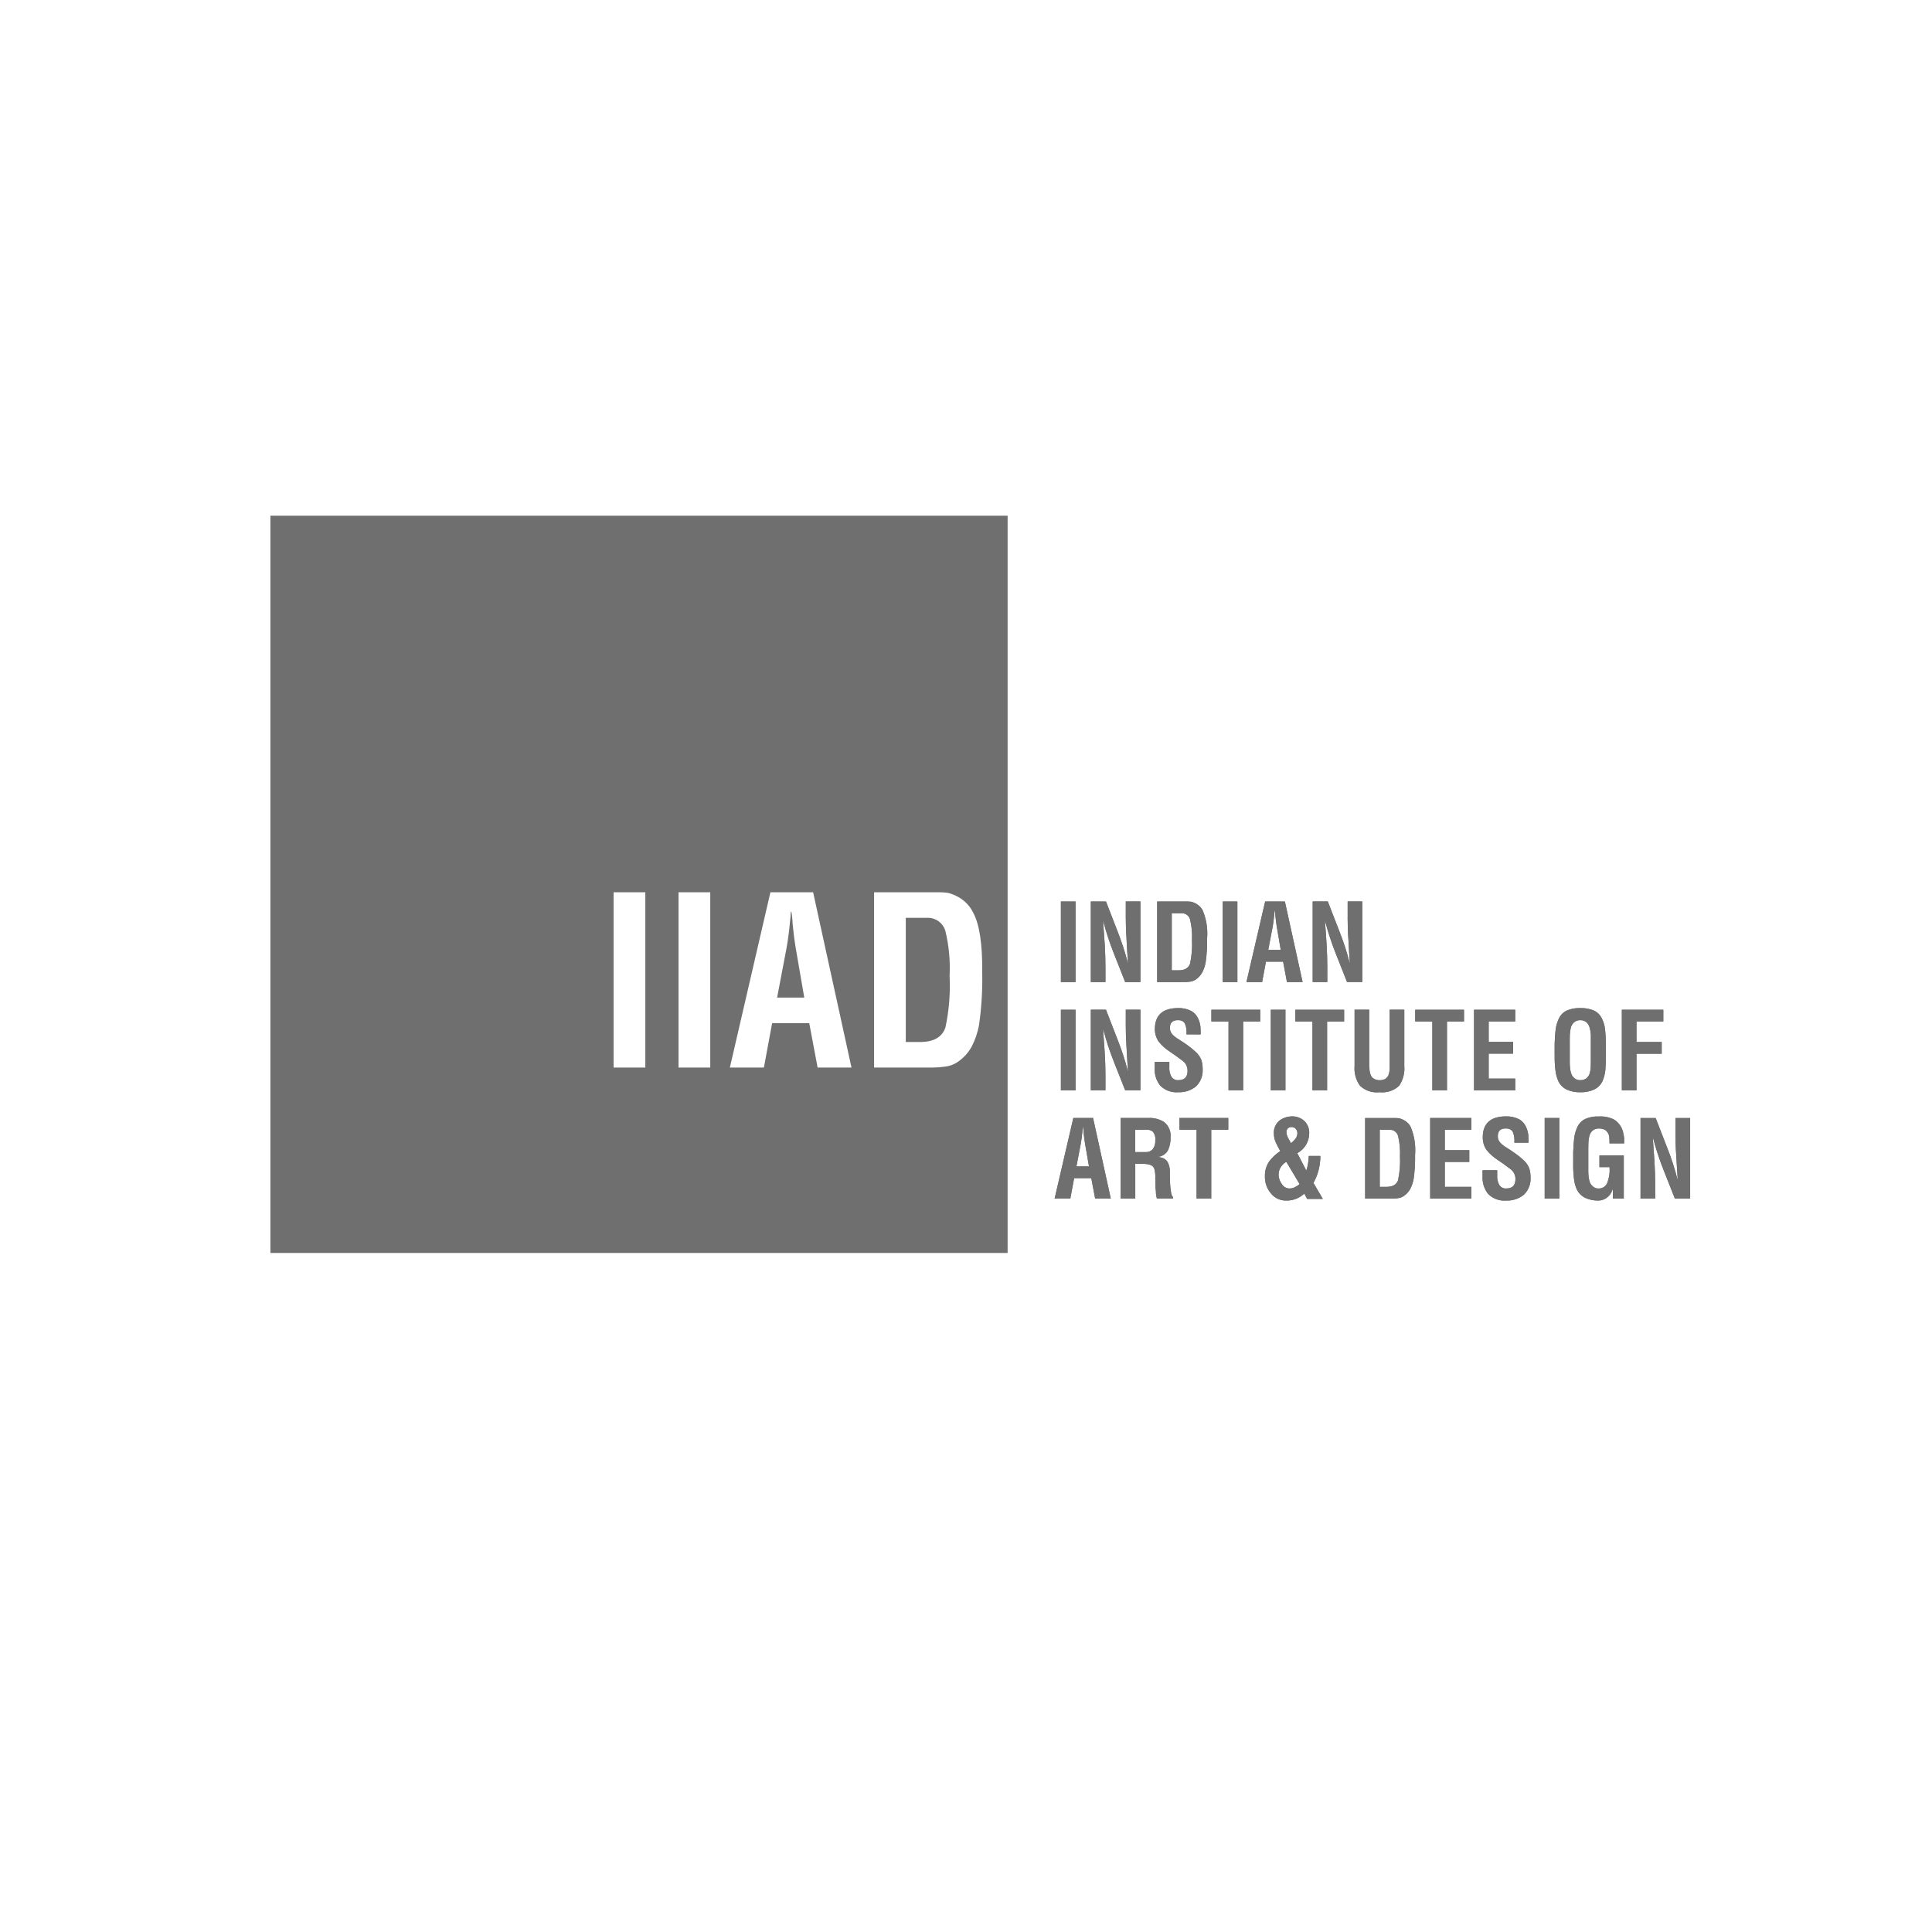<?xml version="1.0" encoding="UTF-8"?>
<svg id="Layer_1" xmlns="http://www.w3.org/2000/svg" viewBox="0 0 1080 1080">
  <defs>
    <style>
      .cls-1, .cls-2 {
        fill: #6f6f6f;
      }

      .cls-2 {
        fill-rule: evenodd;
      }
    </style>
  </defs>
  <g>
    <path class="cls-2" d="M530.83,545.4c.49,9.76-.3,19.53-2.35,29.09-1.96,5.42-6.77,8.08-14.44,7.99h-7.7v-69.4h11.67c4.78-.32,9.14,2.75,10.47,7.36,1.98,8.16,2.77,16.57,2.35,24.96Z"/>
    <path class="cls-2" d="M444.78,529.75c-.74-4.51-1.31-9.07-1.72-13.61,0-1.13-.09-2.26-.26-3.38-.08-1.05-.22-2.09-.42-3.13h-.26c-.15,1.04-.23,2.09-.24,3.13-.08,1.08-.21,2.18-.36,3.38-.42,4.56-1.01,9.11-1.8,13.61l-5.31,27.91h15.18l-4.81-27.91ZM444.78,529.75c-.74-4.51-1.31-9.07-1.72-13.61,0-1.13-.09-2.26-.26-3.38-.08-1.05-.22-2.09-.42-3.13h-.26c-.15,1.04-.23,2.09-.24,3.13-.08,1.08-.21,2.18-.36,3.38-.42,4.56-1.01,9.11-1.8,13.61l-5.31,27.91h15.18l-4.81-27.91ZM444.78,529.75c-.74-4.51-1.31-9.07-1.72-13.61,0-1.13-.09-2.26-.26-3.38-.08-1.05-.22-2.09-.42-3.13h-.26c-.15,1.04-.23,2.09-.24,3.13-.08,1.08-.21,2.18-.36,3.38-.42,4.56-1.01,9.11-1.8,13.61l-5.31,27.91h15.18l-4.81-27.91ZM444.78,529.75c-.74-4.51-1.31-9.07-1.72-13.61,0-1.13-.09-2.26-.26-3.38-.08-1.05-.22-2.09-.42-3.13h-.26c-.15,1.04-.23,2.09-.24,3.13-.08,1.08-.21,2.18-.36,3.38-.42,4.56-1.01,9.11-1.8,13.61l-5.31,27.91h15.18l-4.81-27.91ZM444.78,529.75c-.74-4.51-1.31-9.07-1.72-13.61,0-1.13-.09-2.26-.26-3.38-.08-1.05-.22-2.09-.42-3.13h-.26c-.15,1.04-.23,2.09-.24,3.13-.08,1.08-.21,2.18-.36,3.38-.42,4.56-1.01,9.11-1.8,13.61l-5.31,27.91h15.18l-4.81-27.91ZM444.78,529.75c-.74-4.51-1.31-9.07-1.72-13.61,0-1.13-.09-2.26-.26-3.38-.08-1.05-.22-2.09-.42-3.13h-.26c-.15,1.04-.23,2.09-.24,3.13-.08,1.08-.21,2.18-.36,3.38-.42,4.56-1.01,9.11-1.8,13.61l-5.31,27.91h15.18l-4.81-27.91ZM444.78,529.75c-.74-4.51-1.31-9.07-1.72-13.61,0-1.13-.09-2.26-.26-3.38-.08-1.05-.22-2.09-.42-3.13h-.26c-.15,1.04-.23,2.09-.24,3.13-.08,1.08-.21,2.18-.36,3.38-.42,4.56-1.01,9.11-1.8,13.61l-5.31,27.91h15.18l-4.81-27.91ZM444.78,529.75c-.74-4.51-1.31-9.07-1.72-13.61,0-1.13-.09-2.26-.26-3.38-.08-1.05-.22-2.09-.42-3.13h-.26c-.15,1.04-.23,2.09-.24,3.13-.08,1.08-.21,2.18-.36,3.38-.42,4.56-1.01,9.11-1.8,13.61l-5.31,27.91h15.18l-4.81-27.91ZM444.78,529.75c-.74-4.51-1.31-9.07-1.72-13.61,0-1.13-.09-2.26-.26-3.38-.08-1.05-.22-2.09-.42-3.13h-.26c-.15,1.04-.23,2.09-.24,3.13-.08,1.08-.21,2.18-.36,3.38-.42,4.56-1.01,9.11-1.8,13.61l-5.31,27.91h15.18l-4.81-27.91ZM444.78,529.75c-.74-4.51-1.31-9.07-1.72-13.61,0-1.13-.09-2.26-.26-3.38-.08-1.05-.22-2.09-.42-3.13h-.26c-.15,1.04-.23,2.09-.24,3.13-.08,1.08-.21,2.18-.36,3.38-.42,4.56-1.01,9.11-1.8,13.61l-5.31,27.91h15.18l-4.81-27.91ZM151.16,288.29v412.12h412.11v-412.12H151.16ZM360.74,596.76h-17.74v-97.96h17.74v97.96ZM397.04,596.76h-17.74v-97.96h17.74v97.96ZM457.05,596.76l-4.68-24.82h-20.74l-4.61,24.82h-19.02l22.66-97.96h23.88l21.45,97.96h-18.94ZM547.33,572.7c-.75,4.34-2.17,8.55-4.2,12.46-2.05,3.68-5,6.77-8.58,8.99-1.94,1.15-4.11,1.87-6.36,2.11-2.25.33-4.53.49-6.81.5h-32.76v-97.96h36.92c1.36.01,2.72.1,4.07.26,1.66.39,3.28.96,4.81,1.72,1.85.87,3.55,2.01,5.07,3.37,1.81,1.62,3.29,3.57,4.38,5.75,3.64,6.54,5.38,17.83,5.2,33.85.19,9.68-.39,19.36-1.74,28.95ZM443.06,516.14c0-1.13-.09-2.26-.26-3.38-.08-1.05-.22-2.09-.42-3.13h-.26c-.15,1.04-.23,2.09-.24,3.13-.08,1.08-.21,2.18-.36,3.38-.42,4.56-1.01,9.11-1.8,13.61l-5.31,27.91h15.18l-4.81-27.91c-.74-4.51-1.31-9.07-1.72-13.61ZM444.78,529.75c-.74-4.51-1.31-9.07-1.72-13.61,0-1.13-.09-2.26-.26-3.38-.08-1.05-.22-2.09-.42-3.13h-.26c-.15,1.04-.23,2.09-.24,3.13-.08,1.08-.21,2.18-.36,3.38-.42,4.56-1.01,9.11-1.8,13.61l-5.31,27.91h15.18l-4.81-27.91ZM444.78,529.75c-.74-4.51-1.31-9.07-1.72-13.61,0-1.13-.09-2.26-.26-3.38-.08-1.05-.22-2.09-.42-3.13h-.26c-.15,1.04-.23,2.09-.24,3.13-.08,1.08-.21,2.18-.36,3.38-.42,4.56-1.01,9.11-1.8,13.61l-5.31,27.91h15.18l-4.81-27.91ZM444.78,529.75c-.74-4.51-1.31-9.07-1.72-13.61,0-1.13-.09-2.26-.26-3.38-.08-1.05-.22-2.09-.42-3.13h-.26c-.15,1.04-.23,2.09-.24,3.13-.08,1.08-.21,2.18-.36,3.38-.42,4.56-1.01,9.11-1.8,13.61l-5.31,27.91h15.18l-4.81-27.91ZM444.78,529.75c-.74-4.51-1.31-9.07-1.72-13.61,0-1.13-.09-2.26-.26-3.38-.08-1.05-.22-2.09-.42-3.13h-.26c-.15,1.04-.23,2.09-.24,3.13-.08,1.08-.21,2.18-.36,3.38-.42,4.56-1.01,9.11-1.8,13.61l-5.31,27.91h15.18l-4.81-27.91ZM444.78,529.75c-.74-4.51-1.31-9.07-1.72-13.61,0-1.13-.09-2.26-.26-3.38-.08-1.05-.22-2.09-.42-3.13h-.26c-.15,1.04-.23,2.09-.24,3.13-.08,1.08-.21,2.18-.36,3.38-.42,4.56-1.01,9.11-1.8,13.61l-5.31,27.91h15.18l-4.81-27.91ZM444.78,529.75c-.74-4.51-1.31-9.07-1.72-13.61,0-1.13-.09-2.26-.26-3.38-.08-1.05-.22-2.09-.42-3.13h-.26c-.15,1.04-.23,2.09-.24,3.13-.08,1.08-.21,2.18-.36,3.38-.42,4.56-1.01,9.11-1.8,13.61l-5.31,27.91h15.18l-4.81-27.91ZM444.78,529.75c-.74-4.51-1.31-9.07-1.72-13.61,0-1.13-.09-2.26-.26-3.38-.08-1.05-.22-2.09-.42-3.13h-.26c-.15,1.04-.23,2.09-.24,3.13-.08,1.08-.21,2.18-.36,3.38-.42,4.56-1.01,9.11-1.8,13.61l-5.31,27.91h15.18l-4.81-27.91ZM444.78,529.75c-.74-4.51-1.31-9.07-1.72-13.61,0-1.13-.09-2.26-.26-3.38-.08-1.05-.22-2.09-.42-3.13h-.26c-.15,1.04-.23,2.09-.24,3.13-.08,1.08-.21,2.18-.36,3.38-.42,4.56-1.01,9.11-1.8,13.61l-5.31,27.91h15.18l-4.81-27.91ZM444.78,529.75c-.74-4.51-1.31-9.07-1.72-13.61,0-1.13-.09-2.26-.26-3.38-.08-1.05-.22-2.09-.42-3.13h-.26c-.15,1.04-.23,2.09-.24,3.13-.08,1.08-.21,2.18-.36,3.38-.42,4.56-1.01,9.11-1.8,13.61l-5.31,27.91h15.18l-4.81-27.91ZM444.78,529.75c-.74-4.51-1.31-9.07-1.72-13.61,0-1.13-.09-2.26-.26-3.38-.08-1.05-.22-2.09-.42-3.13h-.26c-.15,1.04-.23,2.09-.24,3.13-.08,1.08-.21,2.18-.36,3.38-.42,4.56-1.01,9.11-1.8,13.61l-5.31,27.91h15.18l-4.81-27.91Z"/>
  </g>
  <g id="Group_2017">
    <rect class="cls-1" x="593.05" y="503.94" width="8.19" height="45.06"/>
    <rect class="cls-1" x="593.05" y="564.45" width="8.19" height="45.06"/>
    <path class="cls-2" d="M611.03,624.95h-11.03l-10.46,45.06h8.78l2.13-11.41h9.58l2.16,11.41h8.75l-9.91-45.06ZM601.74,652.03l2.45-12.83c.37-2.08.64-4.17.83-6.26.08-.56.13-1.06.17-1.56,0-.48.03-.96.11-1.44h.12c.1.48.16.96.19,1.44.08.52.13,1.04.11,1.56.2,2.09.47,4.18.81,6.26l2.22,12.83h-7.01Z"/>
    <path class="cls-2" d="M617.96,548.98h-8.18v-45.05h8.47l6.35,16.39c2.33,5.84,4.28,11.82,5.85,17.91h.1c-.3-4.18-.57-8.44-.79-12.81-.31-4.33-.45-8.59-.45-12.65v-.03s.01-8.82.01-8.82h8.19v45.06h-8.53l-6.35-16.05c-2.32-5.84-4.28-11.81-5.87-17.89h-.12c.31,3.85.62,8.14.91,12.84.27,4.66.41,8.86.41,12.62v8.48Z"/>
    <path class="cls-2" d="M628.98,609.48l-6.35-16.04c-2.32-5.84-4.28-11.82-5.87-17.9h-.12c.31,3.85.62,8.14.91,12.85.27,4.66.41,8.86.41,12.61v8.49h-8.18v-45.06h8.47l6.35,16.39c2.34,5.84,4.29,11.82,5.85,17.91h.11c-.31-4.18-.57-8.44-.8-12.81-.31-4.33-.45-8.58-.45-12.65v-.02s.01-8.83.01-8.83h8.19v45.06h-8.53Z"/>
    <path class="cls-2" d="M654.64,666.6c-.23-1.31-.4-2.76-.53-4.37-.16-3.53-.21-5.95-.17-7.28.07-1.93-.38-3.84-1.32-5.52-.52-.74-1.21-1.36-2-1.81-1-.47-2.08-.76-3.19-.85v-.11c2.41-.25,4.52-1.73,5.6-3.91.94-2.19,1.4-4.57,1.32-6.96.33-3.26-1.01-6.48-3.57-8.54-2.64-1.67-5.74-2.47-8.86-2.29h-15.48v45.06h8.18v-19.44h1.43s3.57.01,3.57.01c1.15.03,2.3.23,3.39.59,1.31.43,2.26,1.56,2.44,2.93.32,1.46.44,2.97.35,4.46.04,1.61.1,3.51.17,5.71.09.52.13,1.03.17,1.52.05.49,0,1.07.06,1.57.11.89.27,1.77.5,2.64h9v-.83c-.61-.73-.98-1.63-1.06-2.58ZM645.81,637.5c.11,1.72-.36,3.43-1.36,4.84-.85,1.02-2.11,1.63-3.44,1.68h-6.4v-12.49h6.06c1.36-.15,2.72.24,3.78,1.09,1.11,1.38,1.6,3.14,1.36,4.88Z"/>
    <path class="cls-2" d="M668.62,607.27c-2.76,2.27-6.26,3.44-9.83,3.3-3.84.35-7.64-1.05-10.32-3.82-2.15-2.8-3.21-6.29-3-9.81v-3.3h8.19v2.64c-.16,1.85.2,3.7,1.05,5.36.79,1.48,2.39,2.34,4.06,2.18,3.39,0,5.08-1.75,5.08-5.26.04-2.4-1.19-4.65-3.24-5.91-2.19-1.69-4.45-3.31-6.78-4.86-2.33-1.5-4.39-3.37-6.13-5.52-1.38-2.03-2.12-4.42-2.11-6.87-.05-7.83,4.24-11.8,12.85-11.88,2.61-.1,5.2.46,7.53,1.63,1.63.94,2.93,2.36,3.73,4.07.72,1.51,1.18,3.13,1.36,4.79.1,1.41.14,2.82.1,4.23l-7.92-.02c.19-1.86-.03-3.73-.65-5.49-.23-.75-.73-1.39-1.39-1.81-.83-.47-1.77-.69-2.71-.64-2.97-.04-4.45,1.35-4.49,4.18-.08,1.42.42,2.8,1.4,3.83.98,1,2.08,1.86,3.28,2.57,1.45.88,3.16,2.02,5.14,3.42,1.69,1.2,3.3,2.52,4.8,3.95,1.27,1.19,2.27,2.63,2.93,4.25.52,1.67.77,3.42.74,5.18.23,3.58-1.11,7.09-3.67,9.61Z"/>
    <path class="cls-2" d="M672.38,509.05c-.5-1-1.19-1.9-2.02-2.64-.7-.63-1.49-1.15-2.35-1.55-.7-.35-1.45-.62-2.22-.8-.62-.07-1.25-.11-1.88-.11h-17.05v45.05h15.11c1.06,0,2.12-.08,3.16-.23,1.04-.11,2.04-.44,2.94-.97,1.65-1.02,3.02-2.44,3.96-4.13.94-1.8,1.59-3.73,1.94-5.73.63-4.42.89-8.87.81-13.32.44-5.31-.38-10.64-2.4-15.57ZM665.24,538.76c-.9,2.49-3.13,3.71-6.67,3.67h-3.55v-31.92h5.38c2.21-.15,4.22,1.26,4.84,3.39.91,3.76,1.28,7.62,1.09,11.48.22,4.49-.14,8.99-1.09,13.38Z"/>
    <polygon class="cls-2" points="659.33 624.96 686.61 624.96 686.61 631.53 677.09 631.53 677.09 670.02 668.9 670.02 668.9 631.53 659.33 631.53 659.33 624.96"/>
    <rect class="cls-1" x="683.51" y="503.94" width="8.19" height="45.06"/>
    <polygon class="cls-2" points="677.17 564.46 704.46 564.46 704.46 571.03 694.94 571.03 694.94 609.5 686.75 609.5 686.75 571.01 677.18 571.01 677.17 571.03 677.17 564.46"/>
    <rect class="cls-1" x="710.38" y="564.44" width="8.18" height="45.06"/>
    <path class="cls-2" d="M718.26,503.94h-11.04l-10.45,45.06h8.77l2.13-11.42h9.59l2.16,11.42h8.75l-9.91-45.06ZM708.95,531.02l2.46-12.84h.01c.36-2.07.63-4.17.82-6.26.07-.54.13-1.05.18-1.55,0-.48.03-.96.1-1.44h.12c.08.48.15.96.19,1.44.09.52.12,1.03.12,1.55.19,2.09.46,4.19.79,6.26l2.21,12.84h-7Z"/>
    <path class="cls-2" d="M734.24,661.26c2.55-4.61,3.88-9.81,3.86-15.08h-6.48c-.08,2.78-.54,5.53-1.36,8.2l-5.07-9.76c4.13-2.21,6.69-6.52,6.67-11.2.11-2.61-.94-5.14-2.86-6.9-1.81-1.61-4.15-2.49-6.58-2.46-2.48-.01-4.91.74-6.97,2.16-2.31,1.79-3.57,4.63-3.34,7.55,0,1.74.4,3.45,1.15,5.02.73,1.6,1.54,3.17,2.43,4.68-2.41,1.56-4.52,3.54-6.24,5.84-1.64,2.44-2.46,5.34-2.35,8.28-.11,3.5,1.1,6.92,3.41,9.58,2.01,2.53,5.09,3.99,8.33,3.94,3.81.13,7.51-1.27,10.27-3.89l1.58,2.99h8.78l-5.23-8.95ZM720.04,630.65c.58-.48,1.34-.7,2.09-.61.84-.02,1.65.33,2.21.96.61.71.93,1.63.91,2.57-.05,1.1-.42,2.17-1.1,3.04-.72.93-1.55,1.73-2.51,2.4-.51-.91-1.05-1.89-1.6-2.92-.54-.96-.85-2.03-.91-3.13-.08-.87.25-1.73.91-2.31ZM723.95,663.6c-.93.51-1.98.77-3.05.76-1.68.03-3.24-.8-4.16-2.19-1.05-1.37-1.73-2.98-1.98-4.69-.08-.98,0-1.97.25-2.92.46-1.64,1.43-3.11,2.74-4.2.39-.36.85-.64,1.35-.82l7.39,12.37c-.77.68-1.61,1.25-2.54,1.69Z"/>
    <polygon class="cls-2" points="724.1 564.46 751.38 564.46 751.38 571.03 741.86 571.03 741.86 609.5 733.67 609.5 733.67 571.01 724.1 571.01 724.1 564.46"/>
    <path class="cls-2" d="M761.54,548.97h-8.53l-6.36-16.05c-2.31-5.84-4.27-11.81-5.87-17.89h-.12c.31,3.85.64,8.19.91,12.85.26,4.65.41,8.86.41,12.61v8.48h-8.19v-45.05h8.46l6.36,16.39c2.33,5.84,4.29,11.82,5.85,17.91h.11c-.3-4.17-.58-8.44-.79-12.81-.32-4.33-.45-8.59-.45-12.65l.02-.03v-8.82h8.19v45.06Z"/>
    <path class="cls-2" d="M760.21,606.91c-2.28-3.22-3.34-7.14-2.99-11.06v-31.42h8.18v30.76c-.01.53.03,1.05.11,1.56,0,.55.02,1.07.06,1.56.1.97.34,1.92.72,2.82.39.82,1.02,1.49,1.81,1.94.96.56,2.05.82,3.16.76,1.12.05,2.22-.21,3.2-.76.72-.47,1.29-1.15,1.65-1.94.35-.91.58-1.86.68-2.82.04-1.01.06-2.05.06-3.12l-.02-.02v-30.74h8.18v31.42c.34,3.9-.67,7.81-2.85,11.06-2.94,2.77-6.95,4.1-10.97,3.66-4.02.47-8.04-.87-10.98-3.66Z"/>
    <path class="cls-2" d="M788.64,630.09c-.5-1-1.19-1.9-2.02-2.64-.7-.63-1.49-1.16-2.35-1.56-.7-.35-1.45-.61-2.22-.79-.62-.07-1.25-.11-1.88-.12h-17.05v45.06h15.12c1.06-.01,2.12-.08,3.16-.24,1.04-.11,2.04-.44,2.94-.97,1.65-1.02,3.01-2.44,3.96-4.13.94-1.8,1.59-3.73,1.94-5.73.62-4.41.89-8.86.8-13.32.43-5.3-.38-10.64-2.4-15.56ZM781.51,659.79c-.9,2.49-3.12,3.72-6.66,3.67h-3.56v-31.91h5.39c2.2-.15,4.22,1.25,4.83,3.38.92,3.76,1.28,7.63,1.09,11.49.23,4.48-.15,8.98-1.09,13.37Z"/>
    <polygon class="cls-2" points="800.68 571.01 791.11 571.01 791.11 564.46 818.39 564.46 818.39 571.03 808.87 571.03 808.87 609.5 800.68 609.5 800.68 571.01"/>
    <polygon class="cls-2" points="799.48 624.97 822.51 624.97 822.51 631.55 807.66 631.55 807.66 642.96 821.34 642.96 821.34 649.53 807.66 649.53 807.66 663.46 822.51 663.46 822.51 670.03 799.48 670.03 799.48 624.97"/>
    <polygon class="cls-2" points="847.03 609.5 823.99 609.52 823.99 564.46 847.02 564.46 847.02 571.03 832.18 571.03 832.18 582.42 845.85 582.42 845.85 588.99 832.18 588.99 832.18 602.93 847.03 602.93 847.03 609.5"/>
    <path class="cls-2" d="M855.58,658.18c.23,3.59-1.11,7.11-3.68,9.63-2.76,2.27-6.25,3.44-9.82,3.3-3.85.35-7.64-1.05-10.33-3.83-2.15-2.8-3.21-6.28-3-9.81v-3.3h8.19v2.64c-.15,1.85.21,3.71,1.05,5.36.79,1.48,2.4,2.35,4.07,2.19,3.39.01,5.08-1.75,5.08-5.26.04-2.41-1.2-4.66-3.25-5.91-2.17-1.7-4.43-3.32-6.78-4.86-2.32-1.5-4.39-3.37-6.13-5.52-1.38-2.03-2.12-4.42-2.11-6.88-.04-7.83,4.25-11.79,12.86-11.87,2.6-.1,5.19.46,7.52,1.63,1.63.94,2.94,2.36,3.73,4.07.72,1.51,1.18,3.13,1.36,4.8.11,1.62.15,3.04.11,4.21h-7.93c.2-1.87-.03-3.75-.65-5.5-.23-.75-.72-1.39-1.39-1.81-.82-.47-1.76-.7-2.71-.64-2.95-.05-4.44,1.34-4.48,4.18-.08,1.41.42,2.8,1.4,3.82.97,1,2.07,1.86,3.27,2.58,1.45.87,3.16,2.02,5.14,3.42,1.69,1.19,3.3,2.51,4.8,3.94,1.27,1.18,2.28,2.64,2.93,4.25.53,1.67.78,3.42.75,5.17Z"/>
    <rect class="cls-1" x="863.49" y="624.97" width="8.19" height="45.06"/>
    <path class="cls-2" d="M897.25,575.46c-.24-2.2-.88-4.33-1.88-6.29-.9-1.83-2.37-3.31-4.2-4.21-2.45-1.05-5.11-1.54-7.78-1.43-2.63-.12-5.26.37-7.69,1.43-1.82.89-3.3,2.37-4.2,4.21-.95,1.98-1.59,4.1-1.88,6.28-.31,2.47-.5,5.15-.57,8.01v6.4h.02c-.06,2.75.08,5.49.4,8.21.22,2.28.82,4.5,1.77,6.58.96,1.85,2.46,3.36,4.32,4.33,2.44,1.14,5.13,1.69,7.83,1.6,2.74.1,5.46-.46,7.95-1.62,1.86-.92,3.38-2.44,4.33-4.31.95-2.08,1.53-4.3,1.75-6.58.18-2.47.28-5.21.28-8.21v-6.39c-.04-2.87-.19-5.54-.45-8.01ZM889.29,593.33c0,1.08-.02,2.21-.07,3.37-.06,1.18-.27,2.35-.62,3.49-.34,1-.95,1.89-1.77,2.58-.98.74-2.2,1.11-3.43,1.04-1.16.09-2.32-.29-3.21-1.04-.82-.64-1.45-1.49-1.81-2.47-.36-1.03-.6-2.1-.71-3.19-.11-1.01-.17-2.03-.17-3.04v-12.47h-.01c0-.89,0-2.01.06-3.3.04-1.25.21-2.5.52-3.71.28-1.17.9-2.23,1.77-3.05.98-.86,2.25-1.31,3.56-1.26,1.3-.04,2.57.41,3.57,1.26.84.87,1.42,1.94,1.7,3.11.34,1.23.55,2.5.62,3.77v14.91Z"/>
    <path class="cls-2" d="M907.5,633.78c.23.87.36,1.77.4,2.68v2.71h-8.19c.04-1.07.01-2.14-.11-3.21-.04-.48-.11-.96-.23-1.42-.11-.41-.29-.79-.51-1.15-.42-.76-1.03-1.41-1.77-1.86-1.05-.48-2.19-.72-3.35-.69-1.31-.06-2.59.39-3.57,1.26-.87.81-1.47,1.87-1.74,3.04-.3,1.21-.48,2.46-.51,3.71-.06,1.28-.06,2.4-.06,3.31v12.47c0,1.01.06,2.03.17,3.04.11,1.08.34,2.15.68,3.19.38.97,1.01,1.82,1.83,2.47.88.75,2.03,1.12,3.19,1.04,2.21.06,4.19-1.36,4.86-3.47,1-2.7,1.4-5.59,1.16-8.46h-5.65v-6.57h13.6v24.17h-6.11v-5.16h-.12c-.57,1.9-1.75,3.56-3.35,4.74-1.3.9-2.82,1.42-4.39,1.5-2.7.09-5.38-.46-7.82-1.61-1.86-.97-3.38-2.48-4.35-4.34-.95-2.08-1.54-4.32-1.74-6.6-.32-2.73-.46-5.49-.4-8.24v.04s.01-6.39.01-6.39c.08-2.85.27-5.52.57-7.99.3-2.17.94-4.28,1.89-6.26.89-1.82,2.37-3.3,4.2-4.19,2.4-1.06,5.02-1.55,7.65-1.43,3.07-.19,6.14.47,8.85,1.92,2.63,1.8,4.41,4.6,4.91,7.75Z"/>
    <polygon class="cls-2" points="928.9 589.05 914.81 589.05 914.81 609.5 906.62 609.5 906.62 564.44 929.8 564.44 929.8 571.01 914.81 571.01 914.81 582.49 928.9 582.49 928.9 589.05"/>
    <path class="cls-2" d="M944.8,624.98v45.06h-8.52l-6.35-16.05c-2.32-5.84-4.29-11.81-5.88-17.89h-.12c.31,3.86.62,8.14.91,12.84.27,4.66.41,8.86.41,12.62v8.48h-8.18v-45.06h8.46l6.36,16.4c2.33,5.84,4.28,11.82,5.84,17.9h.11c-.3-4.16-.48-8.44-.79-12.8-.32-4.36-.46-8.62-.46-12.68h-.01v-8.82h8.22Z"/>
    <path id="Path_917" class="cls-1" d="M936.58,624.98v8.82h.01c0,4.06.13,8.32.46,12.68.31,4.36.49,8.64.79,12.8h-.12c-1.55-6.08-3.5-12.06-5.83-17.9l-6.36-16.4h-8.46v45.06h8.18v-8.48c0-3.76-.14-7.96-.41-12.62-.29-4.7-.6-8.98-.91-12.84h.12c1.59,6.08,3.56,12.05,5.88,17.89l6.35,16.05h8.52v-45.06h-8.22ZM907.9,639.17v-2.71c-.04-.91-.18-1.81-.4-2.68-.5-3.15-2.28-5.95-4.91-7.75-2.71-1.45-5.78-2.11-8.85-1.92-2.63-.12-5.25.37-7.65,1.43-1.83.89-3.31,2.37-4.2,4.19-.95,1.98-1.59,4.09-1.89,6.26-.3,2.47-.49,5.14-.57,7.99v6.39-.04c-.07,2.75.07,5.51.39,8.24.2,2.28.79,4.52,1.74,6.6.97,1.86,2.49,3.37,4.35,4.34,2.44,1.15,5.12,1.7,7.81,1.61,1.58-.08,3.1-.6,4.4-1.5,1.6-1.18,2.78-2.84,3.35-4.74h.12v5.16h6.11v-24.17h-13.6v6.57h5.65c.24,2.87-.16,5.76-1.16,8.46-.67,2.11-2.65,3.53-4.87,3.47-1.15.08-2.3-.29-3.18-1.04-.82-.65-1.45-1.5-1.84-2.47-.33-1.04-.56-2.11-.67-3.19-.11-1.01-.17-2.03-.17-3.04v-12.47c0-.91,0-2.03.06-3.31.03-1.25.21-2.5.51-3.71.27-1.17.87-2.23,1.74-3.04.98-.87,2.26-1.32,3.57-1.26,1.16-.03,2.3.21,3.35.69.74.45,1.35,1.1,1.77,1.86.22.36.4.74.51,1.15.12.46.19.94.23,1.42.12,1.07.15,2.14.1,3.21h8.2ZM863.49,624.97v45.06h8.19v-45.06h-8.19ZM855.58,658.18c.03-1.75-.22-3.5-.75-5.17-.65-1.61-1.66-3.07-2.93-4.25-1.5-1.43-3.11-2.75-4.8-3.94-1.98-1.4-3.69-2.55-5.15-3.42-1.19-.72-2.29-1.58-3.26-2.58-.99-1.02-1.49-2.41-1.4-3.82.04-2.84,1.53-4.23,4.48-4.18.95-.06,1.89.17,2.7.64.68.42,1.17,1.06,1.4,1.81.62,1.75.85,3.63.65,5.49h7.93c.04-1.16,0-2.58-.11-4.2-.18-1.67-.64-3.29-1.37-4.8-.78-1.71-2.09-3.13-3.72-4.07-2.33-1.17-4.92-1.73-7.53-1.63-8.6.08-12.89,4.04-12.85,11.87,0,2.46.73,4.85,2.1,6.88,1.75,2.15,3.82,4.02,6.14,5.52,2.34,1.54,4.61,3.16,6.78,4.86,2.05,1.25,3.29,3.5,3.25,5.91,0,3.51-1.69,5.27-5.08,5.26-1.67.16-3.28-.71-4.07-2.19-.84-1.65-1.2-3.51-1.05-5.36v-2.64h-8.19v3.3c-.21,3.53.85,7.01,3,9.81,2.69,2.78,6.47,4.18,10.33,3.83,3.57.14,7.06-1.03,9.82-3.3,2.57-2.52,3.91-6.04,3.68-9.63ZM822.51,631.55v-6.58h-23.04v45.06h23.04v-6.57h-14.85v-13.93h13.68v-6.57h-13.68v-11.41h14.85ZM788.64,630.09c-.5-1-1.19-1.9-2.02-2.64-.7-.63-1.49-1.16-2.35-1.56-.7-.35-1.45-.61-2.22-.79-.62-.07-1.25-.11-1.88-.12h-17.05v45.06h15.12c1.06-.01,2.12-.08,3.16-.24,1.04-.11,2.04-.44,2.94-.97,1.65-1.02,3.01-2.44,3.96-4.13.94-1.8,1.59-3.73,1.94-5.73.62-4.41.89-8.86.8-13.32.43-5.3-.38-10.64-2.4-15.56ZM781.51,659.79c-.9,2.49-3.12,3.72-6.66,3.67h-3.56v-31.91h5.39c2.2-.15,4.22,1.25,4.83,3.38.92,3.76,1.28,7.63,1.09,11.49.23,4.48-.15,8.98-1.09,13.37ZM734.24,661.26c2.55-4.61,3.88-9.81,3.86-15.08h-6.48c-.08,2.78-.54,5.53-1.36,8.2l-5.07-9.76c4.13-2.21,6.69-6.52,6.67-11.2.11-2.61-.94-5.14-2.86-6.9-1.81-1.61-4.15-2.49-6.58-2.46-2.48-.01-4.91.74-6.97,2.16-2.31,1.79-3.57,4.63-3.34,7.55,0,1.74.4,3.45,1.15,5.02.73,1.6,1.54,3.17,2.43,4.68-2.41,1.56-4.52,3.54-6.24,5.84-1.64,2.44-2.46,5.34-2.35,8.28-.11,3.5,1.1,6.92,3.41,9.58,2.01,2.53,5.09,3.99,8.33,3.94,3.81.13,7.51-1.27,10.27-3.89l1.58,2.99h8.78l-5.23-8.95ZM720.04,630.65c.58-.48,1.34-.7,2.09-.61.84-.02,1.65.33,2.21.96.61.71.93,1.63.91,2.57-.05,1.1-.42,2.17-1.1,3.04-.72.93-1.55,1.73-2.51,2.4-.51-.91-1.05-1.89-1.6-2.92-.54-.96-.85-2.03-.91-3.13-.08-.87.25-1.73.91-2.31ZM723.95,663.6c-.93.51-1.98.77-3.05.76-1.68.03-3.24-.8-4.16-2.19-1.05-1.37-1.73-2.98-1.98-4.69-.08-.98,0-1.97.25-2.92.46-1.64,1.43-3.11,2.74-4.2.39-.36.85-.64,1.35-.82l7.39,12.37c-.77.68-1.61,1.25-2.54,1.69ZM659.33,624.96v6.57h9.57v38.49h8.19v-38.49h9.52v-6.57h-27.28ZM654.64,666.6c-.23-1.31-.4-2.76-.53-4.37-.16-3.53-.21-5.95-.17-7.28.07-1.93-.38-3.84-1.32-5.52-.52-.74-1.21-1.36-2-1.81-1-.47-2.08-.76-3.19-.85v-.11c2.41-.25,4.52-1.73,5.6-3.91.94-2.19,1.4-4.57,1.32-6.96.33-3.26-1.01-6.48-3.57-8.54-2.64-1.67-5.74-2.47-8.86-2.29h-15.48v45.06h8.18v-19.44h1.43s3.57.01,3.57.01c1.15.03,2.3.23,3.39.59,1.31.43,2.26,1.56,2.44,2.93.32,1.46.44,2.97.35,4.46.04,1.61.1,3.51.17,5.71.09.52.13,1.03.17,1.52.05.49,0,1.07.06,1.57.11.89.27,1.77.5,2.64h9v-.83c-.61-.73-.98-1.63-1.06-2.58ZM645.81,637.5c.11,1.72-.36,3.43-1.36,4.84-.85,1.02-2.11,1.63-3.44,1.68h-6.4v-12.49h6.06c1.36-.15,2.72.24,3.78,1.09,1.11,1.38,1.6,3.14,1.36,4.88ZM611.03,624.95h-11.03l-10.46,45.06h8.78l2.13-11.41h9.58l2.16,11.41h8.75l-9.91-45.06ZM601.74,652.03l2.45-12.83c.37-2.08.64-4.17.83-6.26.08-.56.13-1.06.17-1.56,0-.48.03-.96.11-1.44h.12c.1.48.16.96.19,1.44.08.52.13,1.04.11,1.56.2,2.09.47,4.18.81,6.26l2.22,12.83h-7.01ZM929.8,571.01v-6.57h-23.18v45.06h8.19v-20.45h14.09v-6.56h-14.09v-11.48h14.99ZM897.25,575.46c-.24-2.2-.88-4.33-1.88-6.29-.9-1.83-2.37-3.31-4.2-4.21-2.45-1.05-5.11-1.54-7.78-1.43-2.63-.12-5.26.37-7.69,1.43-1.82.89-3.3,2.37-4.2,4.21-.95,1.98-1.59,4.1-1.88,6.28-.31,2.47-.5,5.15-.57,8.01v6.4h.02c-.06,2.75.08,5.49.4,8.21.22,2.28.82,4.5,1.77,6.58.96,1.85,2.46,3.36,4.32,4.33,2.44,1.14,5.13,1.69,7.83,1.6,2.74.1,5.46-.46,7.95-1.62,1.86-.92,3.38-2.44,4.33-4.31.95-2.08,1.53-4.3,1.75-6.58.18-2.47.28-5.21.28-8.21v-6.39c-.04-2.87-.19-5.54-.45-8.01ZM889.29,593.33c0,1.08-.02,2.21-.07,3.37-.06,1.18-.27,2.35-.62,3.49-.34,1-.95,1.89-1.77,2.58-.98.74-2.2,1.11-3.43,1.04-1.16.09-2.32-.29-3.21-1.04-.82-.64-1.45-1.49-1.81-2.47-.36-1.03-.6-2.1-.71-3.19-.11-1.01-.17-2.03-.17-3.04v-12.47h-.01c0-.89,0-2.01.06-3.3.04-1.25.21-2.5.52-3.71.28-1.17.9-2.23,1.77-3.05.98-.86,2.25-1.31,3.56-1.26,1.3-.04,2.57.41,3.57,1.26.84.87,1.42,1.94,1.7,3.11.34,1.23.55,2.5.62,3.77v14.91ZM832.18,602.93v-13.94h13.67v-6.57h-13.67v-11.39h14.84v-6.57h-23.03v45.06l23.04-.02v-6.57h-14.85ZM791.11,564.46v6.55h9.57v38.49h8.19v-38.47h9.52v-6.57h-27.28ZM785.01,595.85v-31.42h-8.18v30.74l.02.02c0,1.07-.02,2.11-.06,3.12-.1.96-.34,1.91-.68,2.82-.36.79-.93,1.47-1.66,1.94-.98.55-2.07.81-3.19.76-1.11.06-2.2-.2-3.16-.76-.79-.45-1.42-1.12-1.81-1.94-.38-.9-.62-1.85-.72-2.82-.04-.49-.06-1.01-.06-1.56-.08-.51-.12-1.03-.11-1.56v-30.76h-8.18v31.42c-.35,3.92.71,7.84,2.98,11.06,2.95,2.79,6.97,4.13,10.99,3.66,4.01.44,8.03-.89,10.97-3.66,2.18-3.25,3.19-7.16,2.85-11.06ZM724.1,564.46v6.55h9.57v38.49h8.19v-38.47h9.52v-6.57h-27.28ZM710.38,564.44v45.06h8.18v-45.06h-8.18ZM677.17,564.46v6.57-.02h9.58v38.49h8.19v-38.47h9.51v-6.57h-27.28ZM672.29,597.66c.03-1.76-.22-3.51-.74-5.18-.66-1.62-1.66-3.06-2.93-4.25-1.5-1.43-3.11-2.75-4.8-3.95-1.98-1.4-3.69-2.54-5.14-3.42-1.21-.71-2.3-1.57-3.28-2.57-.98-1.03-1.48-2.41-1.4-3.83.04-2.83,1.52-4.22,4.49-4.18.94-.05,1.88.17,2.71.64.66.42,1.16,1.06,1.39,1.81.61,1.76.84,3.63.65,5.49l7.92.02c.04-1.41,0-2.82-.1-4.23-.18-1.66-.64-3.28-1.36-4.79-.8-1.71-2.1-3.13-3.73-4.07-2.33-1.17-4.92-1.73-7.53-1.63-8.61.08-12.9,4.05-12.85,11.88-.01,2.45.73,4.84,2.11,6.87,1.74,2.15,3.8,4.02,6.13,5.52,2.33,1.55,4.59,3.17,6.78,4.86,2.05,1.26,3.28,3.51,3.24,5.91,0,3.51-1.69,5.26-5.08,5.26-1.67.16-3.27-.7-4.07-2.18-.84-1.66-1.2-3.51-1.04-5.36v-2.64h-8.19v3.3c-.21,3.52.85,7.01,3,9.81,2.68,2.77,6.48,4.17,10.32,3.82,3.57.14,7.07-1.03,9.83-3.3,2.56-2.52,3.9-6.03,3.67-9.61ZM629.32,564.42v8.85c-.01,4.07.13,8.32.44,12.65.23,4.37.49,8.63.8,12.81h-.11c-1.56-6.09-3.51-12.07-5.85-17.91l-6.35-16.39h-8.47v45.06h8.17v-8.49c0-3.75-.13-7.95-.4-12.61-.29-4.71-.6-9-.91-12.85h.12c1.59,6.08,3.55,12.06,5.87,17.9l6.34,16.04h8.54v-45.06h-8.19ZM593.05,564.45v45.06h8.19v-45.06h-8.19ZM753.35,503.91v8.82l-.02.03c0,4.06.12,8.32.45,12.65.21,4.37.49,8.64.79,12.81h-.12c-1.55-6.09-3.51-12.07-5.84-17.91l-6.36-16.39h-8.46v45.05h8.18v-8.48c0-3.75-.14-7.96-.4-12.61-.27-4.66-.6-9-.91-12.85h.12c1.6,6.08,3.56,12.05,5.87,17.89l6.36,16.05h8.53v-45.06h-8.19ZM718.26,503.94h-11.04l-10.45,45.06h8.77l2.13-11.42h9.59l2.16,11.42h8.75l-9.91-45.06ZM708.95,531.02l2.46-12.84h.01c.36-2.07.63-4.17.82-6.26.07-.54.13-1.05.18-1.55,0-.48.03-.96.1-1.44h.12c.08.48.15.96.19,1.44.09.52.12,1.03.12,1.55.19,2.09.46,4.19.79,6.26l2.21,12.84h-7ZM683.51,503.94v45.06h8.19v-45.06h-8.19ZM672.38,509.05c-.5-1-1.19-1.9-2.02-2.64-.7-.63-1.49-1.15-2.35-1.55-.7-.35-1.45-.62-2.22-.8-.62-.07-1.25-.11-1.88-.11h-17.05v45.05h15.11c1.06,0,2.12-.08,3.16-.23,1.04-.11,2.04-.44,2.94-.97,1.65-1.02,3.02-2.44,3.96-4.13.94-1.8,1.59-3.73,1.94-5.73.63-4.42.89-8.87.81-13.32.44-5.31-.38-10.64-2.4-15.57ZM665.24,538.76c-.9,2.49-3.13,3.71-6.67,3.67h-3.55v-31.92h5.38c2.21-.15,4.22,1.26,4.84,3.39.91,3.76,1.28,7.62,1.09,11.48.22,4.49-.14,8.99-1.09,13.38ZM629.32,503.92v8.85c-.01,4.06.13,8.32.44,12.65.21,4.37.49,8.63.79,12.81h-.1c-1.57-6.09-3.52-12.07-5.85-17.91l-6.35-16.39h-8.47v45.05h8.17v-8.48c0-3.76-.13-7.96-.4-12.62-.29-4.7-.6-8.99-.91-12.84h.12c1.59,6.08,3.55,12.05,5.87,17.89l6.34,16.05h8.54v-45.06h-8.19ZM593.05,503.94v45.06h8.19v-45.06h-8.19Z"/>
  </g>
</svg>